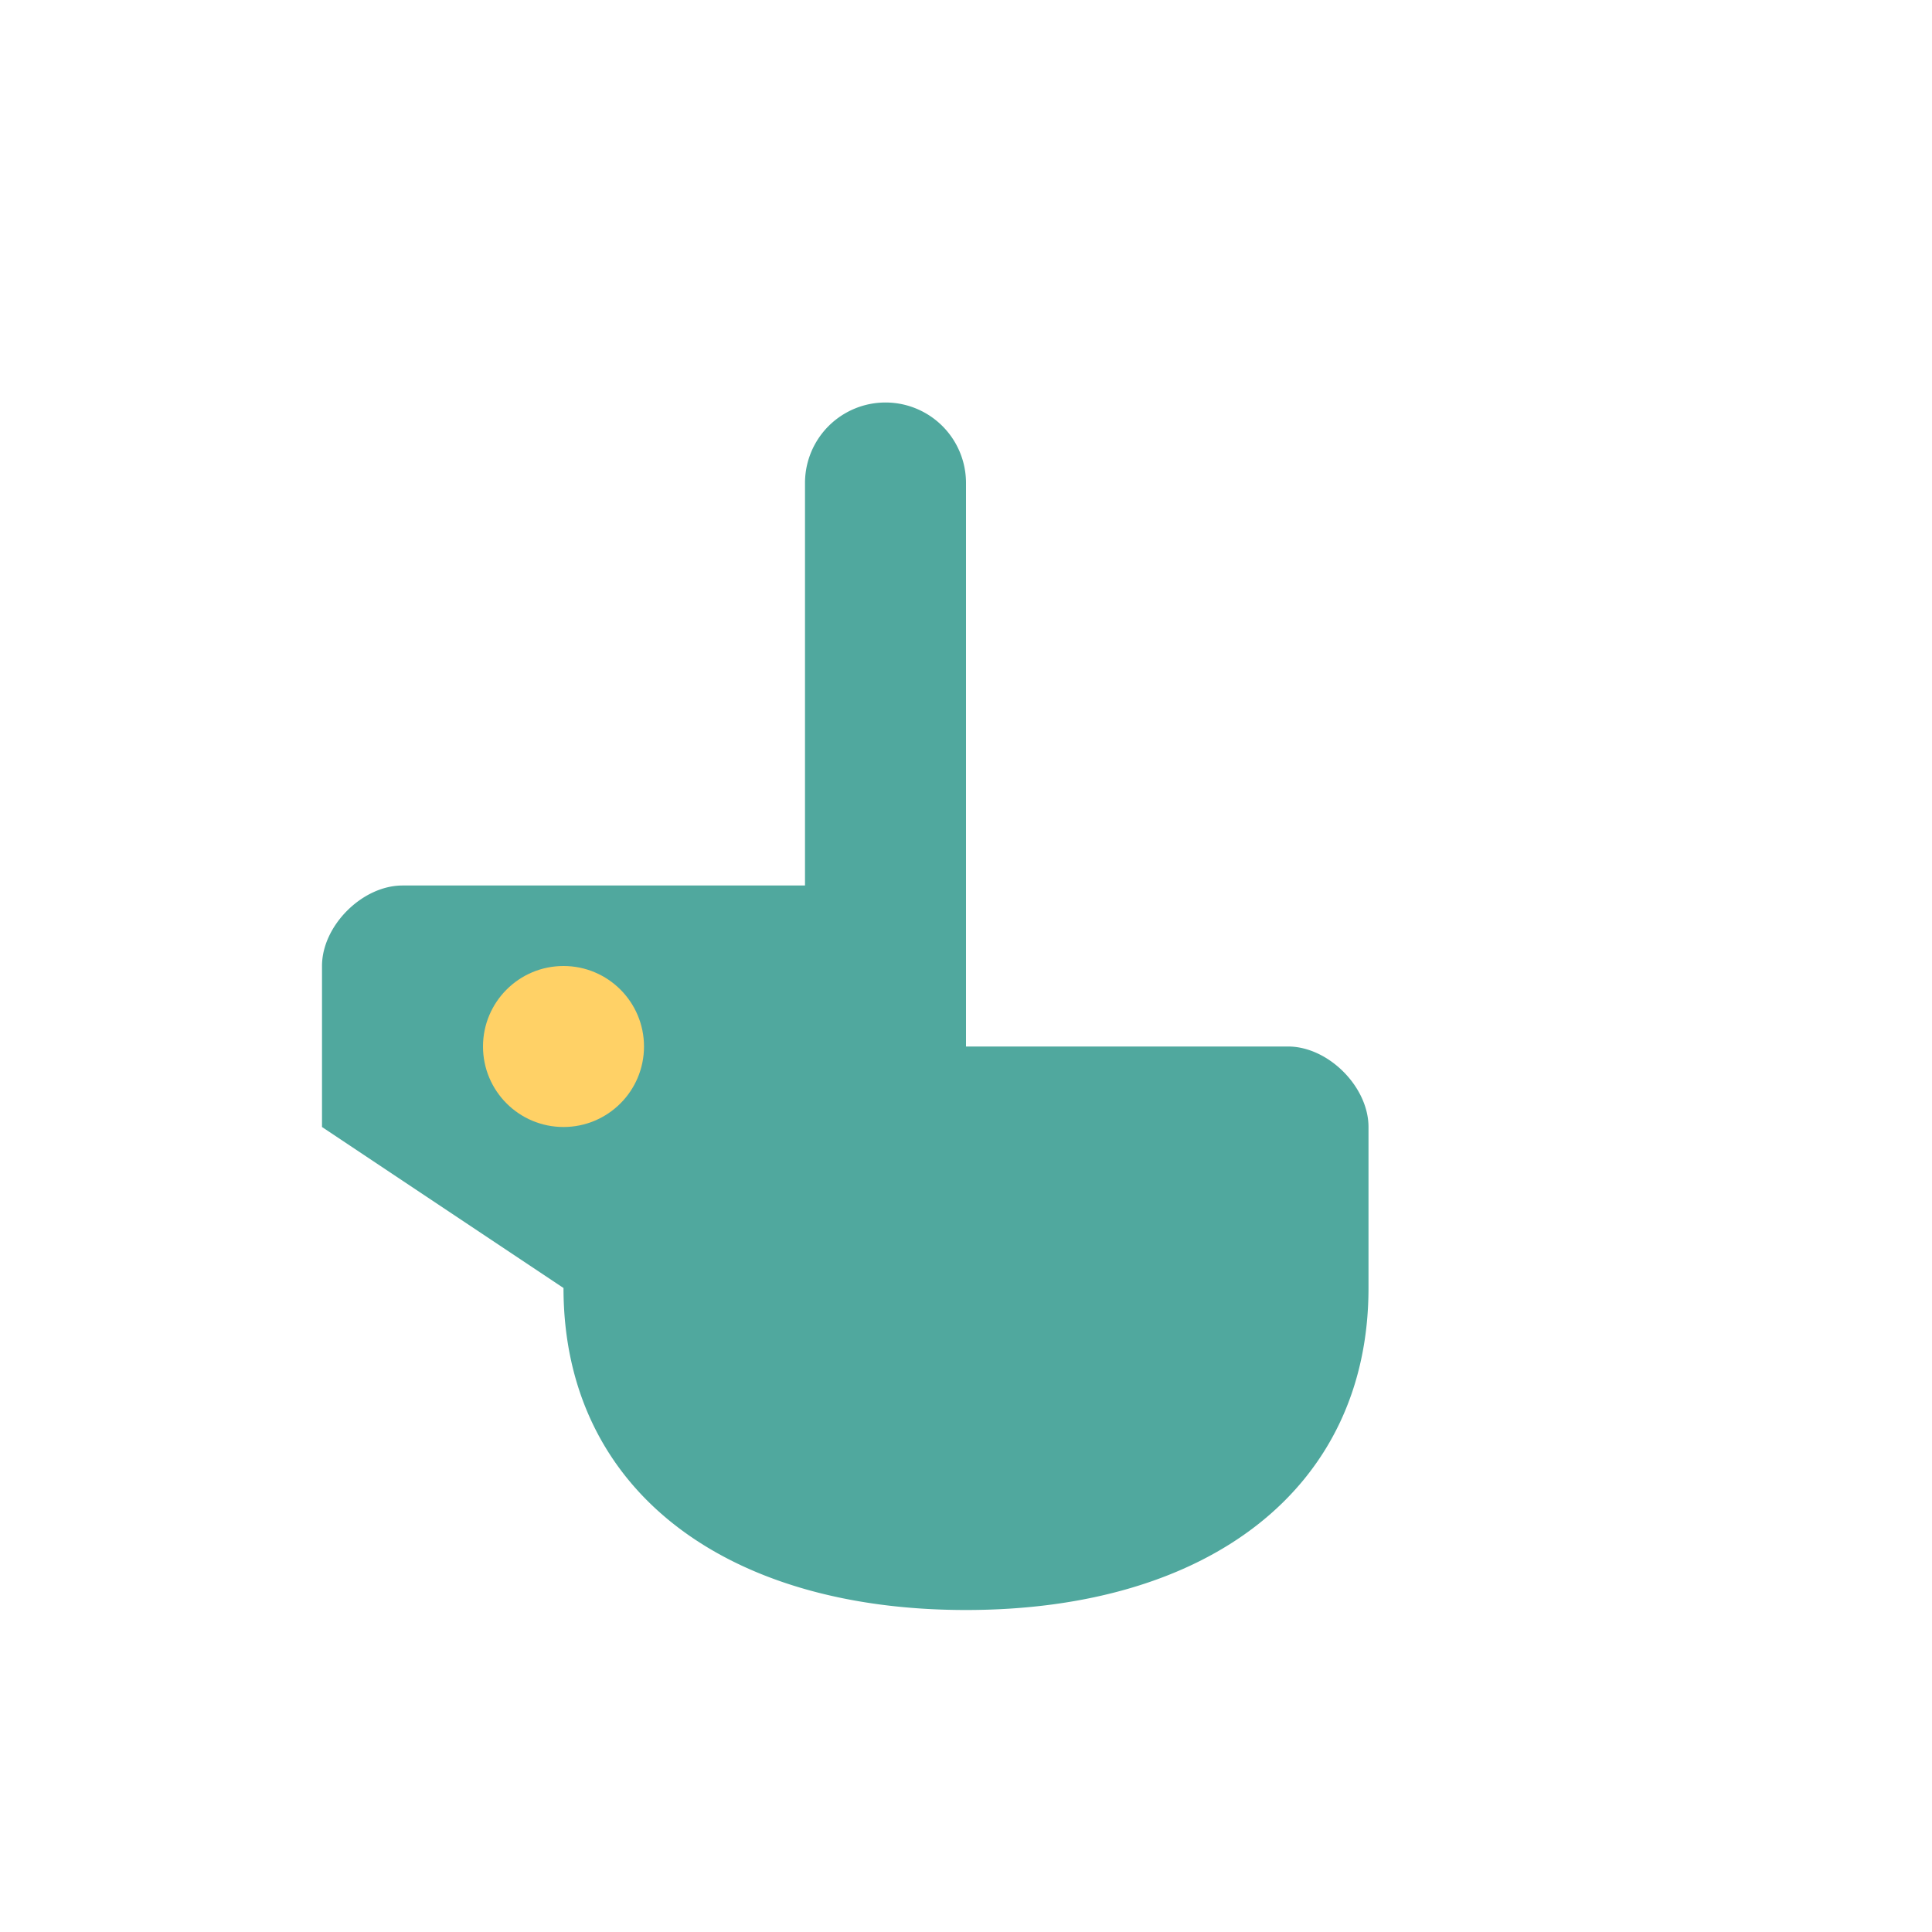 <?xml version="1.0" encoding="UTF-8"?>
<svg xmlns="http://www.w3.org/2000/svg" viewBox="0 0 24 24" width="32" height="32"><path d="M4 14v-2c0-.5.5-1 1-1h5V6a1 1 0 1 1 2 0v7h4c.5 0 1 .5 1 1v2c0 2.5-2 4-5 4s-5-1.5-5-4z" fill="#50A89E"/><circle cx="7" cy="13" r="1" fill="#FFD166"/></svg>